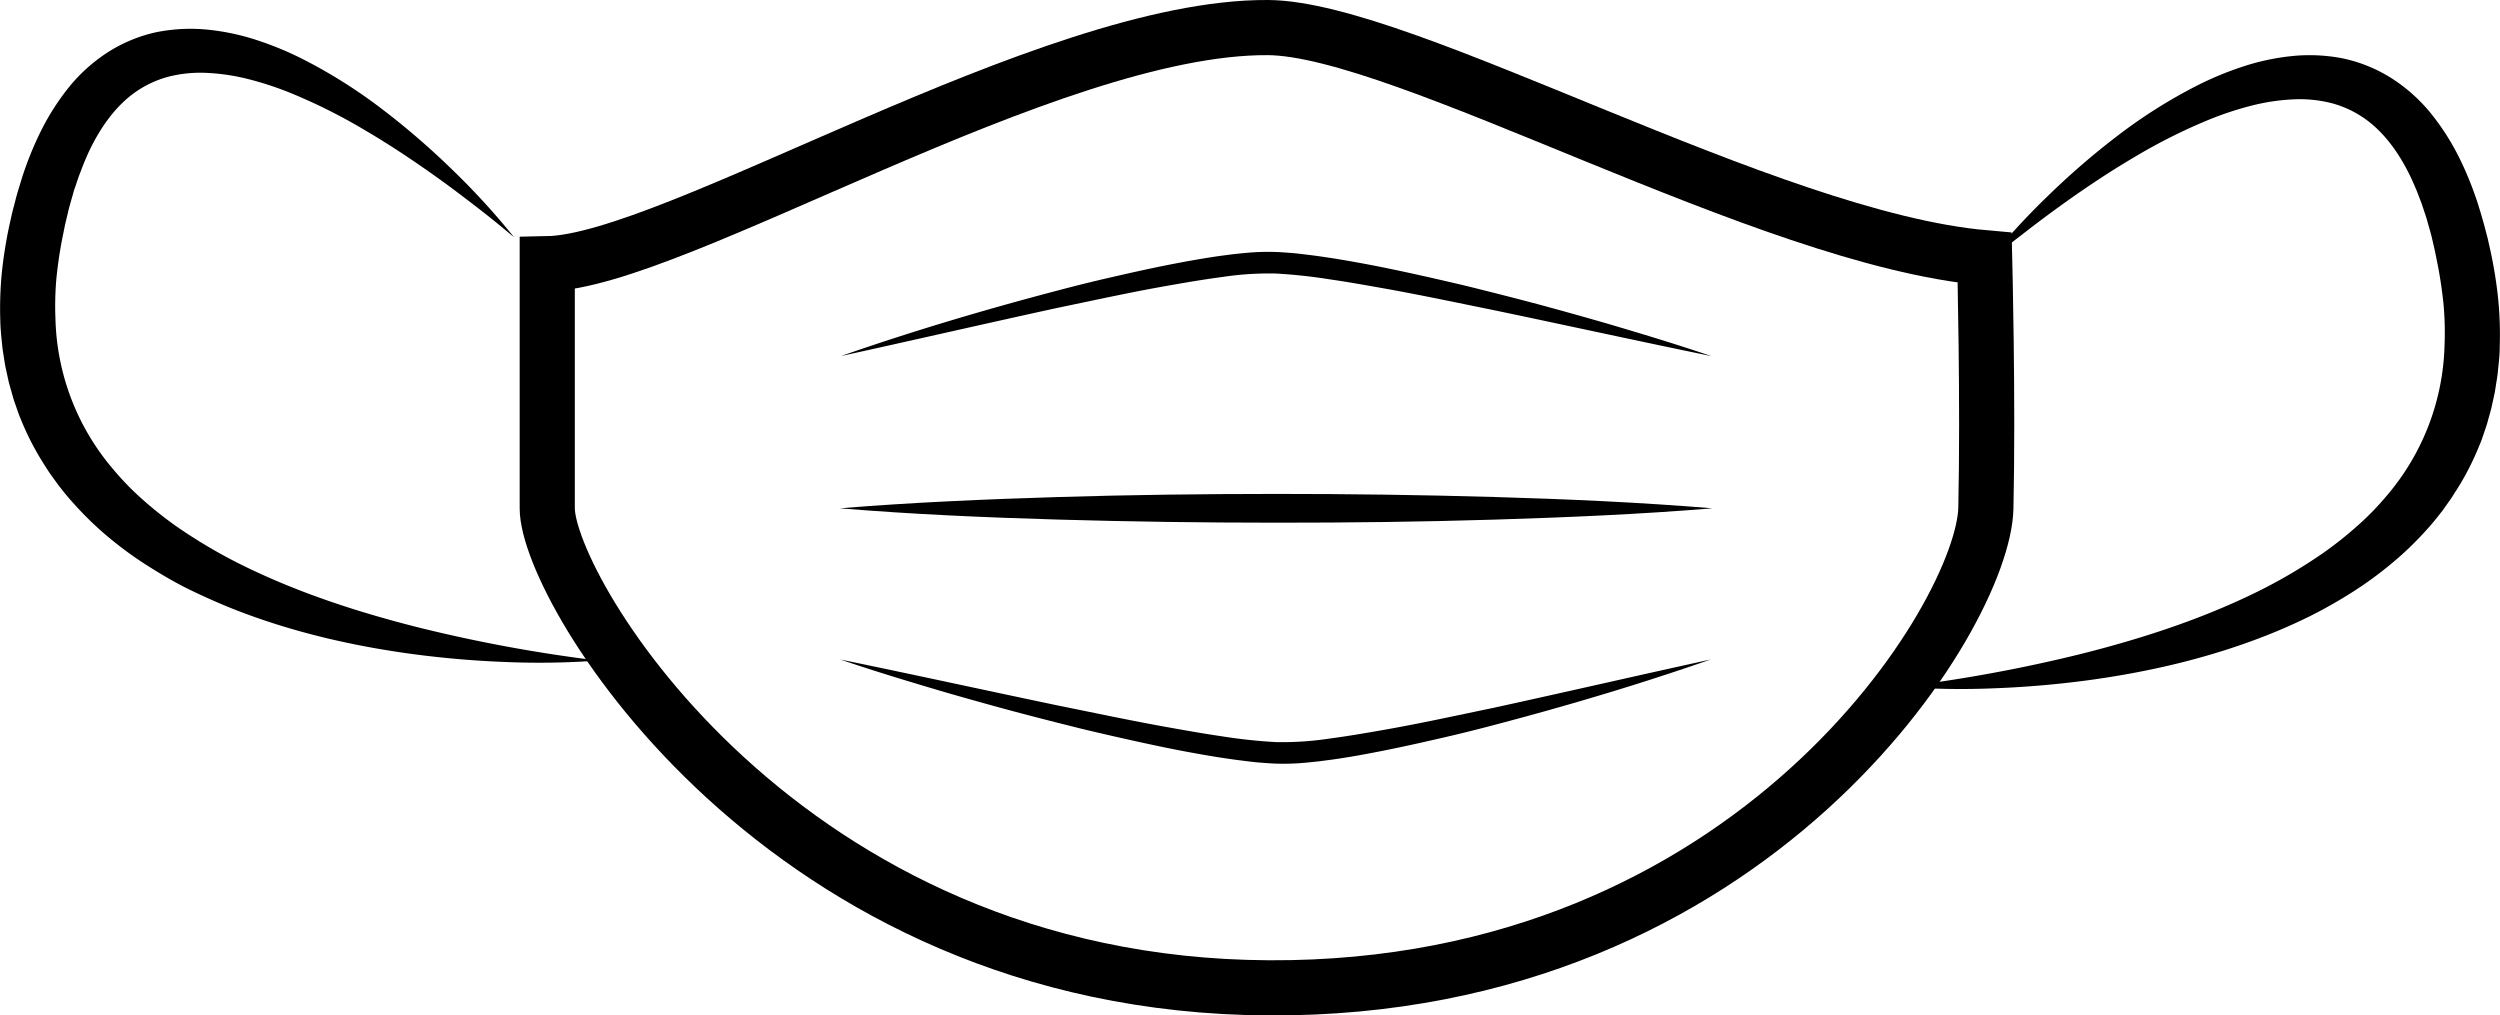 <?xml version="1.0" encoding="UTF-8"?> <svg xmlns="http://www.w3.org/2000/svg" id="Слой_1" data-name="Слой 1" viewBox="0 0 1042.67 423.51"><defs><style>.cls-1{fill:none;stroke:#000;stroke-miterlimit:10;stroke-width:23px;}</style></defs><path class="cls-1" d="M941,340c57,.31,208,88,299,96,0,0,1.5,60.5.5,104.5s-96,201-299,200-301-166-301-200v-102C693.5,437.5,849.5,339.5,941,340Z" transform="translate(-412.26 -328.5)"></path><path d="M1240.5,438.5a305.71,305.71,0,0,1,25.86-28.27A317.61,317.61,0,0,1,1295.58,385a215,215,0,0,1,33.16-20.89,134.55,134.55,0,0,1,18.59-7.72,96.55,96.55,0,0,1,20.32-4.45,72.33,72.33,0,0,1,21.75.92,61.86,61.86,0,0,1,20.79,8.59,69,69,0,0,1,16.38,14.91,101.69,101.69,0,0,1,11.4,18,139.7,139.7,0,0,1,7.72,19.07c1,3.23,2,6.46,2.84,9.7l1.28,4.86,1.09,4.88a186.73,186.73,0,0,1,3.24,20,153.07,153.07,0,0,1,.67,20.57c0,3.45-.46,6.9-.8,10.36-.16,1.72-.5,3.44-.75,5.16l-.4,2.58c-.14.86-.36,1.72-.53,2.57-.37,1.71-.73,3.42-1.13,5.12l-1.41,5.06c-.43,1.7-1.06,3.35-1.61,5s-1.11,3.33-1.83,4.93a114.31,114.31,0,0,1-9.57,18.69c-1,1.46-1.84,3-2.87,4.38l-3,4.24c-2.15,2.73-4.29,5.46-6.65,8a136.17,136.17,0,0,1-14.83,14.22,153.87,153.87,0,0,1-16.39,11.9,200,200,0,0,1-17.41,9.86c-5.95,2.92-12,5.62-18.08,8-24.47,9.63-49.88,15.43-75.36,18.83q-19.12,2.52-38.33,3.23a330.57,330.57,0,0,1-38.3-.61A626.41,626.41,0,0,0,1280,601.28c24.31-6.1,48.14-13.79,70.27-24.32a215.84,215.84,0,0,0,31.39-18.16,158.85,158.85,0,0,0,13.9-11.08,116,116,0,0,0,12.18-12.53,100.42,100.42,0,0,0,24.06-62.66,130.41,130.41,0,0,0-.45-17.43c-.62-5.86-1.47-11.66-2.69-17.57l-.89-4.43-1-4.36c-.65-2.94-1.54-5.74-2.32-8.61-.41-1.42-.91-2.79-1.36-4.19s-.91-2.8-1.46-4.14l-1.56-4.06-1.72-3.95c-4.74-10.36-11.13-19.56-19.48-25.57a43.61,43.61,0,0,0-13.85-6.61,54.05,54.05,0,0,0-16.06-1.68,86.72,86.72,0,0,0-17,2.46,137,137,0,0,0-17.07,5.48,233.21,233.21,0,0,0-33,16.49c-10.73,6.33-21.16,13.36-31.38,20.75q-7.65,5.56-15.15,11.41C1250.29,430.38,1245.38,434.4,1240.5,438.5Z" transform="translate(-412.26 -328.5)"></path><path d="M626.69,427.48c-4.89-4.1-9.79-8.12-14.82-12s-10-7.7-15.15-11.41c-10.23-7.39-20.65-14.42-31.39-20.75a232.68,232.68,0,0,0-33-16.49,136.81,136.81,0,0,0-17.06-5.48,86.83,86.83,0,0,0-17-2.46,54,54,0,0,0-16.06,1.68,43.51,43.51,0,0,0-13.85,6.61c-8.35,6-14.74,15.21-19.49,25.57l-1.72,4-1.55,4.06c-.55,1.34-1,2.74-1.46,4.14s-1,2.77-1.36,4.19c-.79,2.87-1.68,5.68-2.32,8.61l-1.05,4.36-.89,4.43c-1.22,5.91-2.07,11.71-2.69,17.57a130.39,130.39,0,0,0-.44,17.43,100.36,100.36,0,0,0,24.06,62.66,116,116,0,0,0,12.17,12.53,161.89,161.89,0,0,0,13.9,11.08,216.47,216.47,0,0,0,31.4,18.16c22.13,10.53,46,18.22,70.27,24.32A626.24,626.24,0,0,0,661.66,604a330.36,330.36,0,0,1-38.29.61q-19.18-.71-38.33-3.23c-25.49-3.4-50.9-9.2-75.36-18.83-6.11-2.43-12.14-5.13-18.09-8s-11.72-6.29-17.4-9.86a152.86,152.86,0,0,1-16.39-11.9A136.26,136.26,0,0,1,443,538.5c-2.35-2.52-4.5-5.25-6.64-8l-3.05-4.24c-1-1.41-1.91-2.92-2.86-4.38a114.31,114.31,0,0,1-9.57-18.69c-.72-1.6-1.25-3.27-1.83-4.93s-1.19-3.31-1.62-5L416,488.21c-.39-1.7-.75-3.41-1.12-5.12-.18-.85-.39-1.71-.53-2.57l-.41-2.58c-.25-1.72-.58-3.44-.75-5.16-.33-3.46-.74-6.91-.8-10.36a154.74,154.74,0,0,1,.67-20.57,184.26,184.26,0,0,1,3.25-20l1.09-4.88,1.27-4.86c.79-3.24,1.88-6.47,2.84-9.69a140.59,140.59,0,0,1,7.72-19.08,101.83,101.83,0,0,1,11.4-18A68.85,68.85,0,0,1,457,350.45a61.86,61.86,0,0,1,20.79-8.59,72.63,72.63,0,0,1,21.75-.92,96.83,96.83,0,0,1,20.32,4.45,135.06,135.06,0,0,1,18.59,7.72A215.49,215.49,0,0,1,571.61,374a317.49,317.49,0,0,1,29.21,25.21A304.42,304.42,0,0,1,626.69,427.48Z" transform="translate(-412.26 -328.5)"></path><path d="M763,477c29.32-10.22,59.07-19.09,89.11-27,7.51-2,15-3.88,22.62-5.63s15.17-3.46,22.81-5,15.33-2.94,23.11-4.08l5.86-.77c2-.19,3.94-.43,5.93-.59a97.92,97.92,0,0,1,12.14-.33c2,.06,4,.25,6,.39s3.95.38,5.91.62,3.91.48,5.85.75l5.82.86q11.6,1.88,23,4.23c7.62,1.56,15.21,3.25,22.79,5,3.78.87,7.57,1.75,11.34,2.66l11.3,2.84c7.52,1.92,15,3.85,22.52,5.91s14.95,4.15,22.41,6.29c14.88,4.39,29.74,8.85,44.44,13.86-30.41-6.24-60.66-12.88-91-19.22-15.16-3.06-30.28-6.29-45.47-9-7.58-1.35-15.17-2.71-22.75-3.8a218.57,218.57,0,0,0-22.6-2.42,131.33,131.33,0,0,0-22.37,1.49c-7.57,1-15.15,2.3-22.72,3.64-15.17,2.66-30.27,6-45.41,9.13C823.5,463.39,793.32,470.36,763,477Z" transform="translate(-412.26 -328.5)"></path><path d="M762.5,540.5c30.33-2.48,60.67-3.77,91-4.7s60.67-1.29,91-1.3,60.67.4,91,1.28,60.67,2.22,91,4.72c-30.33,2.5-60.67,3.79-91,4.72s-60.67,1.29-91,1.28-60.67-.42-91-1.3S792.83,543,762.5,540.5Z" transform="translate(-412.26 -328.5)"></path><path d="M1125.7,603.56c-29.32,10.22-59.07,19.09-89.12,27-7.5,2-15,3.88-22.62,5.63s-15.16,3.46-22.8,5-15.33,3-23.11,4.09l-5.86.77c-2,.19-3.94.43-5.93.59a98,98,0,0,1-12.15.33c-2-.07-4-.25-6-.39s-4-.38-5.91-.62-3.91-.48-5.85-.75l-5.82-.86q-11.6-1.87-23-4.23c-7.62-1.57-15.21-3.26-22.79-5q-5.69-1.3-11.34-2.66l-11.3-2.84c-7.52-1.92-15-3.85-22.52-5.91s-14.95-4.15-22.41-6.29c-14.88-4.39-29.74-8.85-44.44-13.86,30.4,6.24,60.66,12.88,90.95,19.22,15.16,3.05,30.28,6.29,45.47,9,7.58,1.36,15.16,2.71,22.75,3.81a218.57,218.57,0,0,0,22.6,2.42,131.33,131.33,0,0,0,22.37-1.49c7.57-1,15.14-2.31,22.72-3.64,15.17-2.66,30.27-6,45.4-9.13C1065.19,617.16,1095.38,610.19,1125.7,603.56Z" transform="translate(-412.26 -328.5)"></path></svg> 